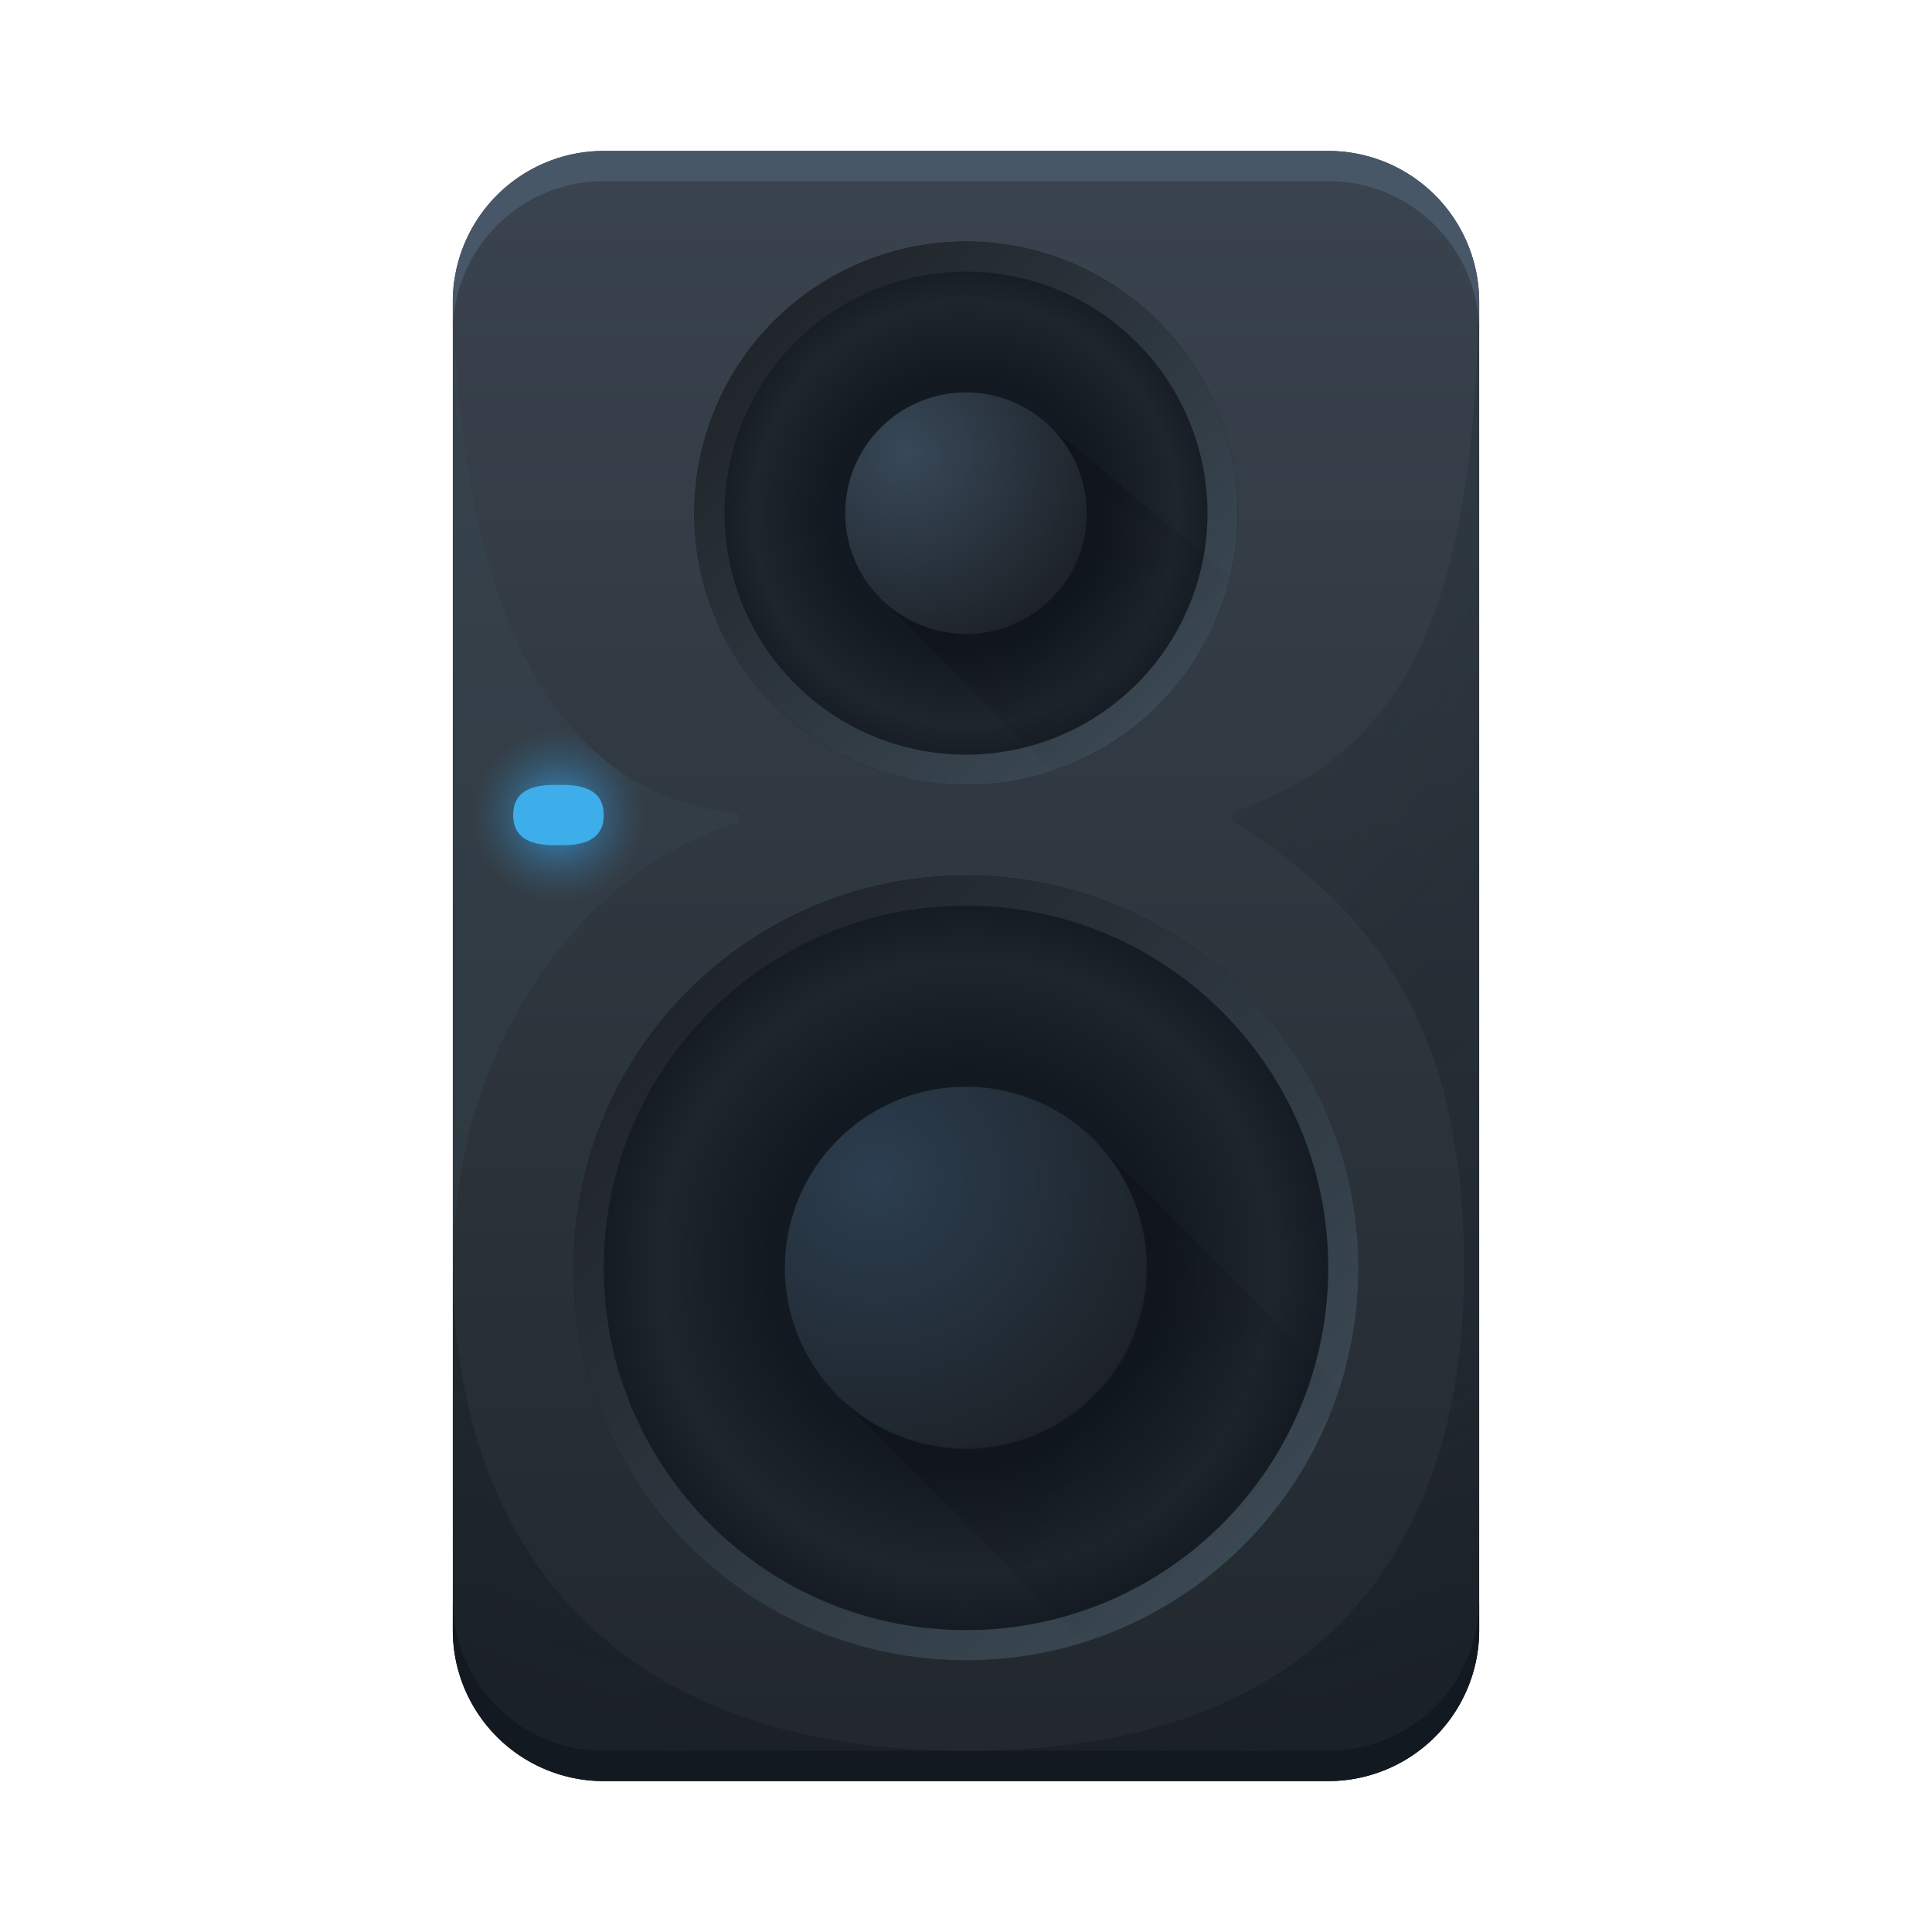 <svg xmlns="http://www.w3.org/2000/svg" fill="none" viewBox="0 0 64 64">
  <path fill="url(#a)" d="M44 5a5 5 0 0 1 5 5.001V54a5 5 0 0 1-5 5H20a5 5 0 0 1-5-5V10.001A5 5 0 0 1 20 5z"/>
  <path fill="url(#b)" fill-rule="evenodd" d="M24.39 26.942c.122.013.15.284.033.32C19.364 28.797 15 34.525 15 42V8.5c0 10.44 2.703 17.728 9.39 18.442" clip-rule="evenodd"/>
  <path fill="#3DAEE9" d="M18.5 28c.5 0 1.5 0 1.5-1s-1-1-1.5-1-1.5 0-1.5 1 1 1 1.5 1"/>
  <path fill="url(#c)" d="M41 17a9 9 0 1 1-18 0 9 9 0 0 1 18 0"/>
  <path fill="url(#d)" d="M32 8a9 9 0 1 1 0 18 9 9 0 0 1 0-18m0 1a8 8 0 1 0 0 16 8 8 0 0 0 0-16"/>
  <path fill="url(#e)" d="M45 42c0 7.18-5.82 13-13 13s-13-5.82-13-13 5.82-13 13-13 13 5.82 13 13"/>
  <path fill="url(#f)" d="M32 29c7.18 0 13 5.82 13 13s-5.82 13-13 13-13-5.82-13-13 5.82-13 13-13m0 1c-6.627 0-12 5.373-12 12s5.373 12 12 12 12-5.373 12-12-5.373-12-12-12"/>
  <path fill="url(#g)" d="M38 42a6 6 0 1 1-12 0 6 6 0 0 1 12 0"/>
  <path fill="url(#h)" d="M44.4 45.914a13.029 13.029 0 0 1-8.486 8.485l-8.157-8.157a6 6 0 0 0 8.485-8.485z" opacity=".2"/>
  <path fill="url(#i)" d="M36 17a4 4 0 1 1-8 0 4 4 0 0 1 8 0"/>
  <path fill="url(#j)" d="M40.754 19.086a9.012 9.012 0 0 1-5.882 6.443l-5.701-5.7a4 4 0 0 0 5.657-5.658z" opacity=".2"/>
  <path fill="url(#k)" d="M48.99 9.704c.006.098.01.197.01.297V54a5 5 0 0 1-5 5H20a5 5 0 0 1-5-5V41.866C15 50.234 19.38 57.994 32.005 58 44.63 58.006 48.5 50.364 48.5 42c0-7.794-2.847-11.79-7.617-14.766-.147-.091-.118-.317.046-.373 5.925-2.029 7.918-7.193 8.061-17.157"/>
  <path fill="#485767" d="M44 5a5 5 0 0 1 5 5.001v1A5 5 0 0 0 44 6H20a5 5 0 0 0-5 5.001v-1A5 5 0 0 1 20 5z"/>
  <path fill="#121920" d="M44 59.001A5 5 0 0 0 49 54v-1a5 5 0 0 1-5 5.001H20A5 5 0 0 1 15 53v1a5 5 0 0 0 5 5.001z"/>
  <defs>
    <radialGradient id="b" cx="0" cy="0" r="1" gradientTransform="matrix(-3.5 -1 1 -3.5 18.5 27)" gradientUnits="userSpaceOnUse">
      <stop stop-color="#3498DB"/>
      <stop offset=".8" stop-color="#3A4852" stop-opacity=".3"/>
    </radialGradient>
    <radialGradient id="c" cx="0" cy="0" r="1" gradientTransform="rotate(90 7.5 24.5)scale(8.654)" gradientUnits="userSpaceOnUse">
      <stop offset=".527" stop-color="#121920"/>
      <stop offset=".81" stop-color="#1E252C"/>
      <stop offset="1" stop-color="#121920"/>
    </radialGradient>
    <radialGradient id="e" cx="0" cy="0" r="1" gradientTransform="rotate(90 -5 37)scale(12.5)" gradientUnits="userSpaceOnUse">
      <stop offset=".527" stop-color="#121920"/>
      <stop offset=".81" stop-color="#1E252C"/>
      <stop offset="1" stop-color="#121920"/>
    </radialGradient>
    <radialGradient id="g" cx="0" cy="0" r="1" gradientTransform="matrix(7 7 -7 7 29 39)" gradientUnits="userSpaceOnUse">
      <stop stop-color="#2C3E50"/>
      <stop offset="1" stop-color="#1D2329"/>
    </radialGradient>
    <radialGradient id="i" cx="0" cy="0" r="1" gradientTransform="rotate(45 -3.107 43.713)scale(6.6)" gradientUnits="userSpaceOnUse">
      <stop stop-color="#384858"/>
      <stop offset="1" stop-color="#1D2329"/>
    </radialGradient>
    <radialGradient id="k" cx="0" cy="0" r="1" gradientTransform="rotate(90 8 24)scale(43)" gradientUnits="userSpaceOnUse">
      <stop stop-color="#121920" stop-opacity="0"/>
      <stop offset=".25" stop-color="#121920" stop-opacity=".102"/>
      <stop offset=".5" stop-color="#121920" stop-opacity=".25"/>
      <stop offset=".75" stop-color="#121920" stop-opacity=".3"/>
      <stop offset="1" stop-color="#121920" stop-opacity=".5"/>
    </radialGradient>
    <linearGradient id="a" x1="31.5" x2="31.5" y1="-1" y2="59" gradientUnits="userSpaceOnUse">
      <stop stop-color="#3D4752"/>
      <stop offset="1" stop-color="#21272D"/>
    </linearGradient>
    <linearGradient id="d" x1="23" x2="41" y1="8" y2="26" gradientUnits="userSpaceOnUse">
      <stop stop-color="#1A1E22"/>
      <stop offset="1" stop-color="#404F5B"/>
    </linearGradient>
    <linearGradient id="f" x1="19" x2="45" y1="29" y2="55" gradientUnits="userSpaceOnUse">
      <stop stop-color="#1A1E22"/>
      <stop offset="1" stop-color="#404F5B"/>
    </linearGradient>
    <linearGradient id="h" x1="32" x2="41" y1="42" y2="51" gradientUnits="userSpaceOnUse">
      <stop/>
      <stop offset="1" stop-opacity="0"/>
    </linearGradient>
    <linearGradient id="j" x1="32.124" x2="38.265" y1="17.067" y2="23.329" gradientUnits="userSpaceOnUse">
      <stop/>
      <stop offset="1" stop-opacity="0"/>
    </linearGradient>
  </defs>
</svg>